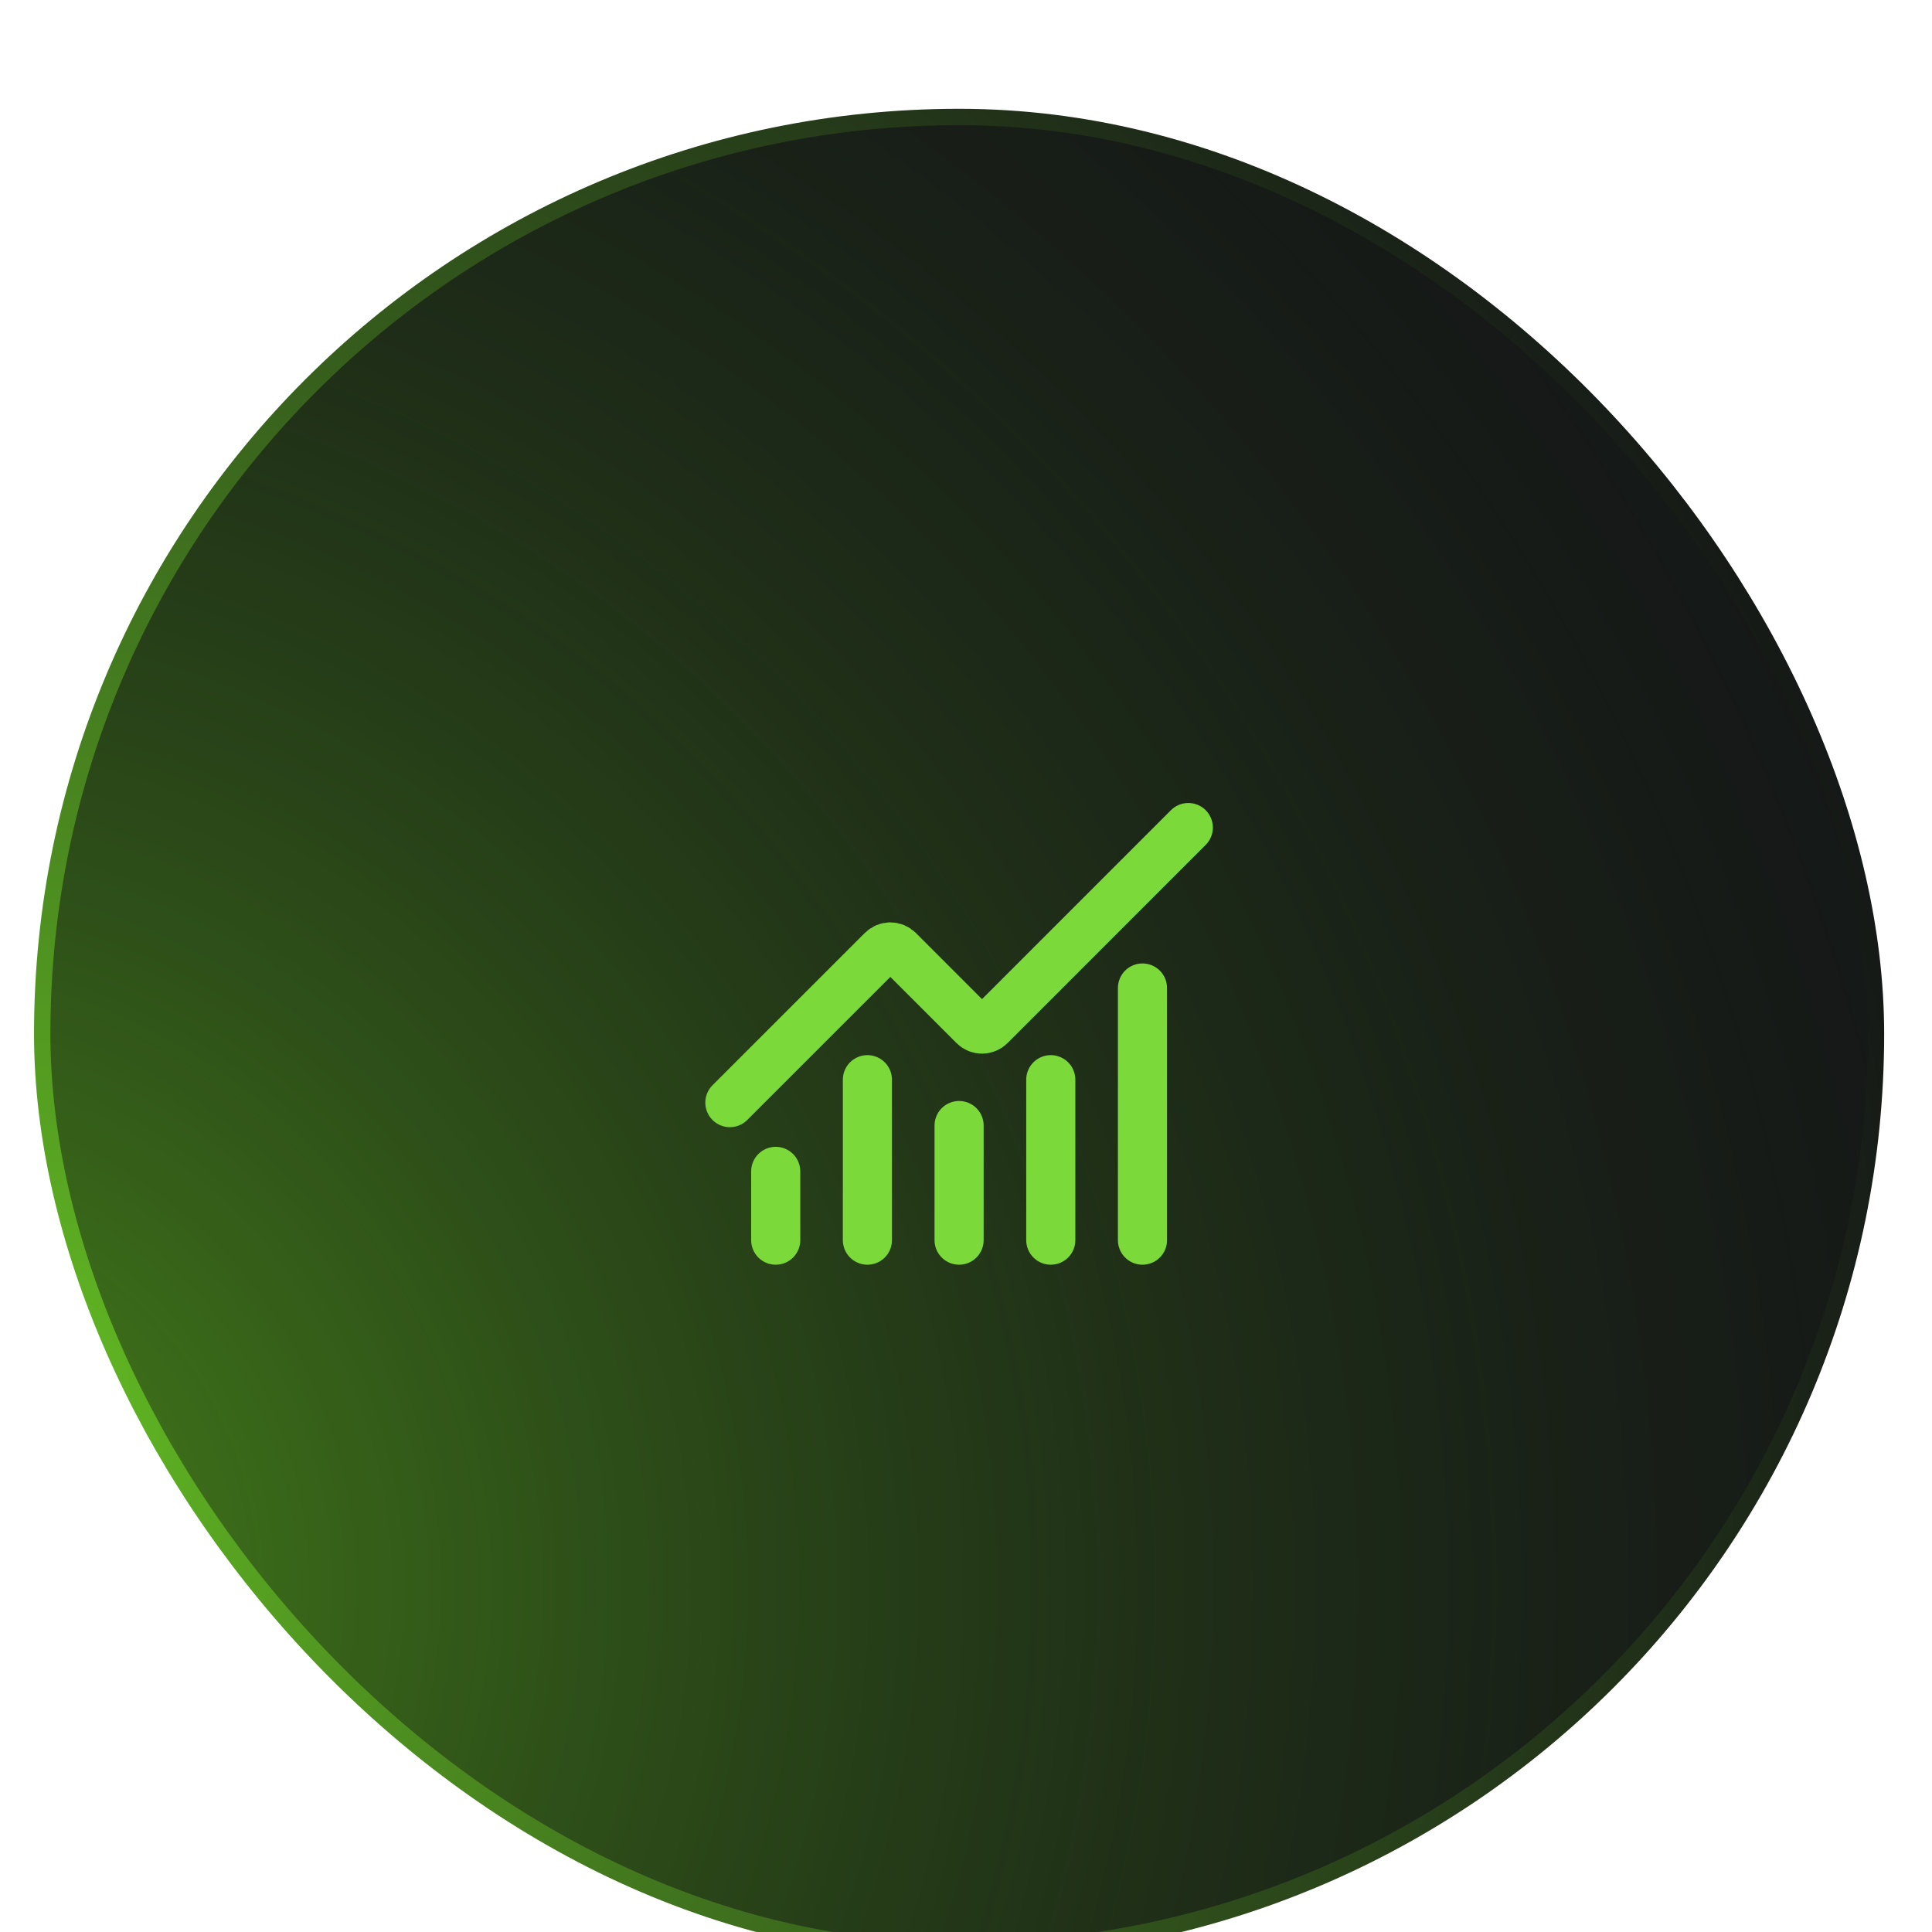 <svg width="118" height="118" viewBox="0 0 118 118" fill="none" xmlns="http://www.w3.org/2000/svg">
<g filter="url(#filter0_di_1020_546)">
<rect x="2.578" y="3.145" width="112" height="112" rx="56" fill="#141617"/>
<rect x="2.578" y="3.145" width="112" height="112" rx="56" fill="url(#paint0_radial_1020_546)"/>
<rect x="2.578" y="3.145" width="112" height="112" rx="56" stroke="url(#paint1_radial_1020_546)"/>
<path d="M58.578 64.744V71.744M64.178 61.944V71.744M69.778 56.344V71.744M72.578 46.544L60.474 58.649C60.409 58.714 60.331 58.766 60.246 58.801C60.161 58.836 60.07 58.855 59.978 58.855C59.886 58.855 59.795 58.836 59.71 58.801C59.625 58.766 59.547 58.714 59.483 58.649L54.874 54.04C54.742 53.909 54.564 53.835 54.379 53.835C54.193 53.835 54.015 53.909 53.884 54.04L44.578 63.344M47.378 67.544V71.744M52.978 61.944V71.744" stroke="#7CD93A" stroke-width="3" stroke-linecap="round" stroke-linejoin="round"/>
</g>
<defs>
<filter id="filter0_di_1020_546" x="0.078" y="0.645" width="117" height="119" filterUnits="userSpaceOnUse" color-interpolation-filters="sRGB">
<feFlood flood-opacity="0" result="BackgroundImageFix"/>
<feColorMatrix in="SourceAlpha" type="matrix" values="0 0 0 0 0 0 0 0 0 0 0 0 0 0 0 0 0 0 127 0" result="hardAlpha"/>
<feMorphology radius="2" operator="dilate" in="SourceAlpha" result="effect1_dropShadow_1020_546"/>
<feOffset/>
<feComposite in2="hardAlpha" operator="out"/>
<feColorMatrix type="matrix" values="0 0 0 0 0.38 0 0 0 0 0.722 0 0 0 0 0.137 0 0 0 0.33 0"/>
<feBlend mode="normal" in2="BackgroundImageFix" result="effect1_dropShadow_1020_546"/>
<feBlend mode="normal" in="SourceGraphic" in2="effect1_dropShadow_1020_546" result="shape"/>
<feColorMatrix in="SourceAlpha" type="matrix" values="0 0 0 0 0 0 0 0 0 0 0 0 0 0 0 0 0 0 127 0" result="hardAlpha"/>
<feOffset dy="4"/>
<feGaussianBlur stdDeviation="8"/>
<feComposite in2="hardAlpha" operator="arithmetic" k2="-1" k3="1"/>
<feColorMatrix type="matrix" values="0 0 0 0 0.09 0 0 0 0 0.169 0 0 0 0 0.031 0 0 0 1 0"/>
<feBlend mode="normal" in2="shape" result="effect2_innerShadow_1020_546"/>
</filter>
<radialGradient id="paint0_radial_1020_546" cx="0" cy="0" r="1" gradientUnits="userSpaceOnUse" gradientTransform="translate(-7.278 92.257) rotate(-22.686) scale(148.155)">
<stop stop-color="#48891A"/>
<stop offset="1" stop-color="#141617" stop-opacity="0"/>
</radialGradient>
<radialGradient id="paint1_radial_1020_546" cx="0" cy="0" r="1" gradientUnits="userSpaceOnUse" gradientTransform="translate(2.578 81.053) rotate(-17.751) scale(117.599)">
<stop stop-color="#61B823"/>
<stop offset="1" stop-color="#141617"/>
</radialGradient>
</defs>
</svg>
